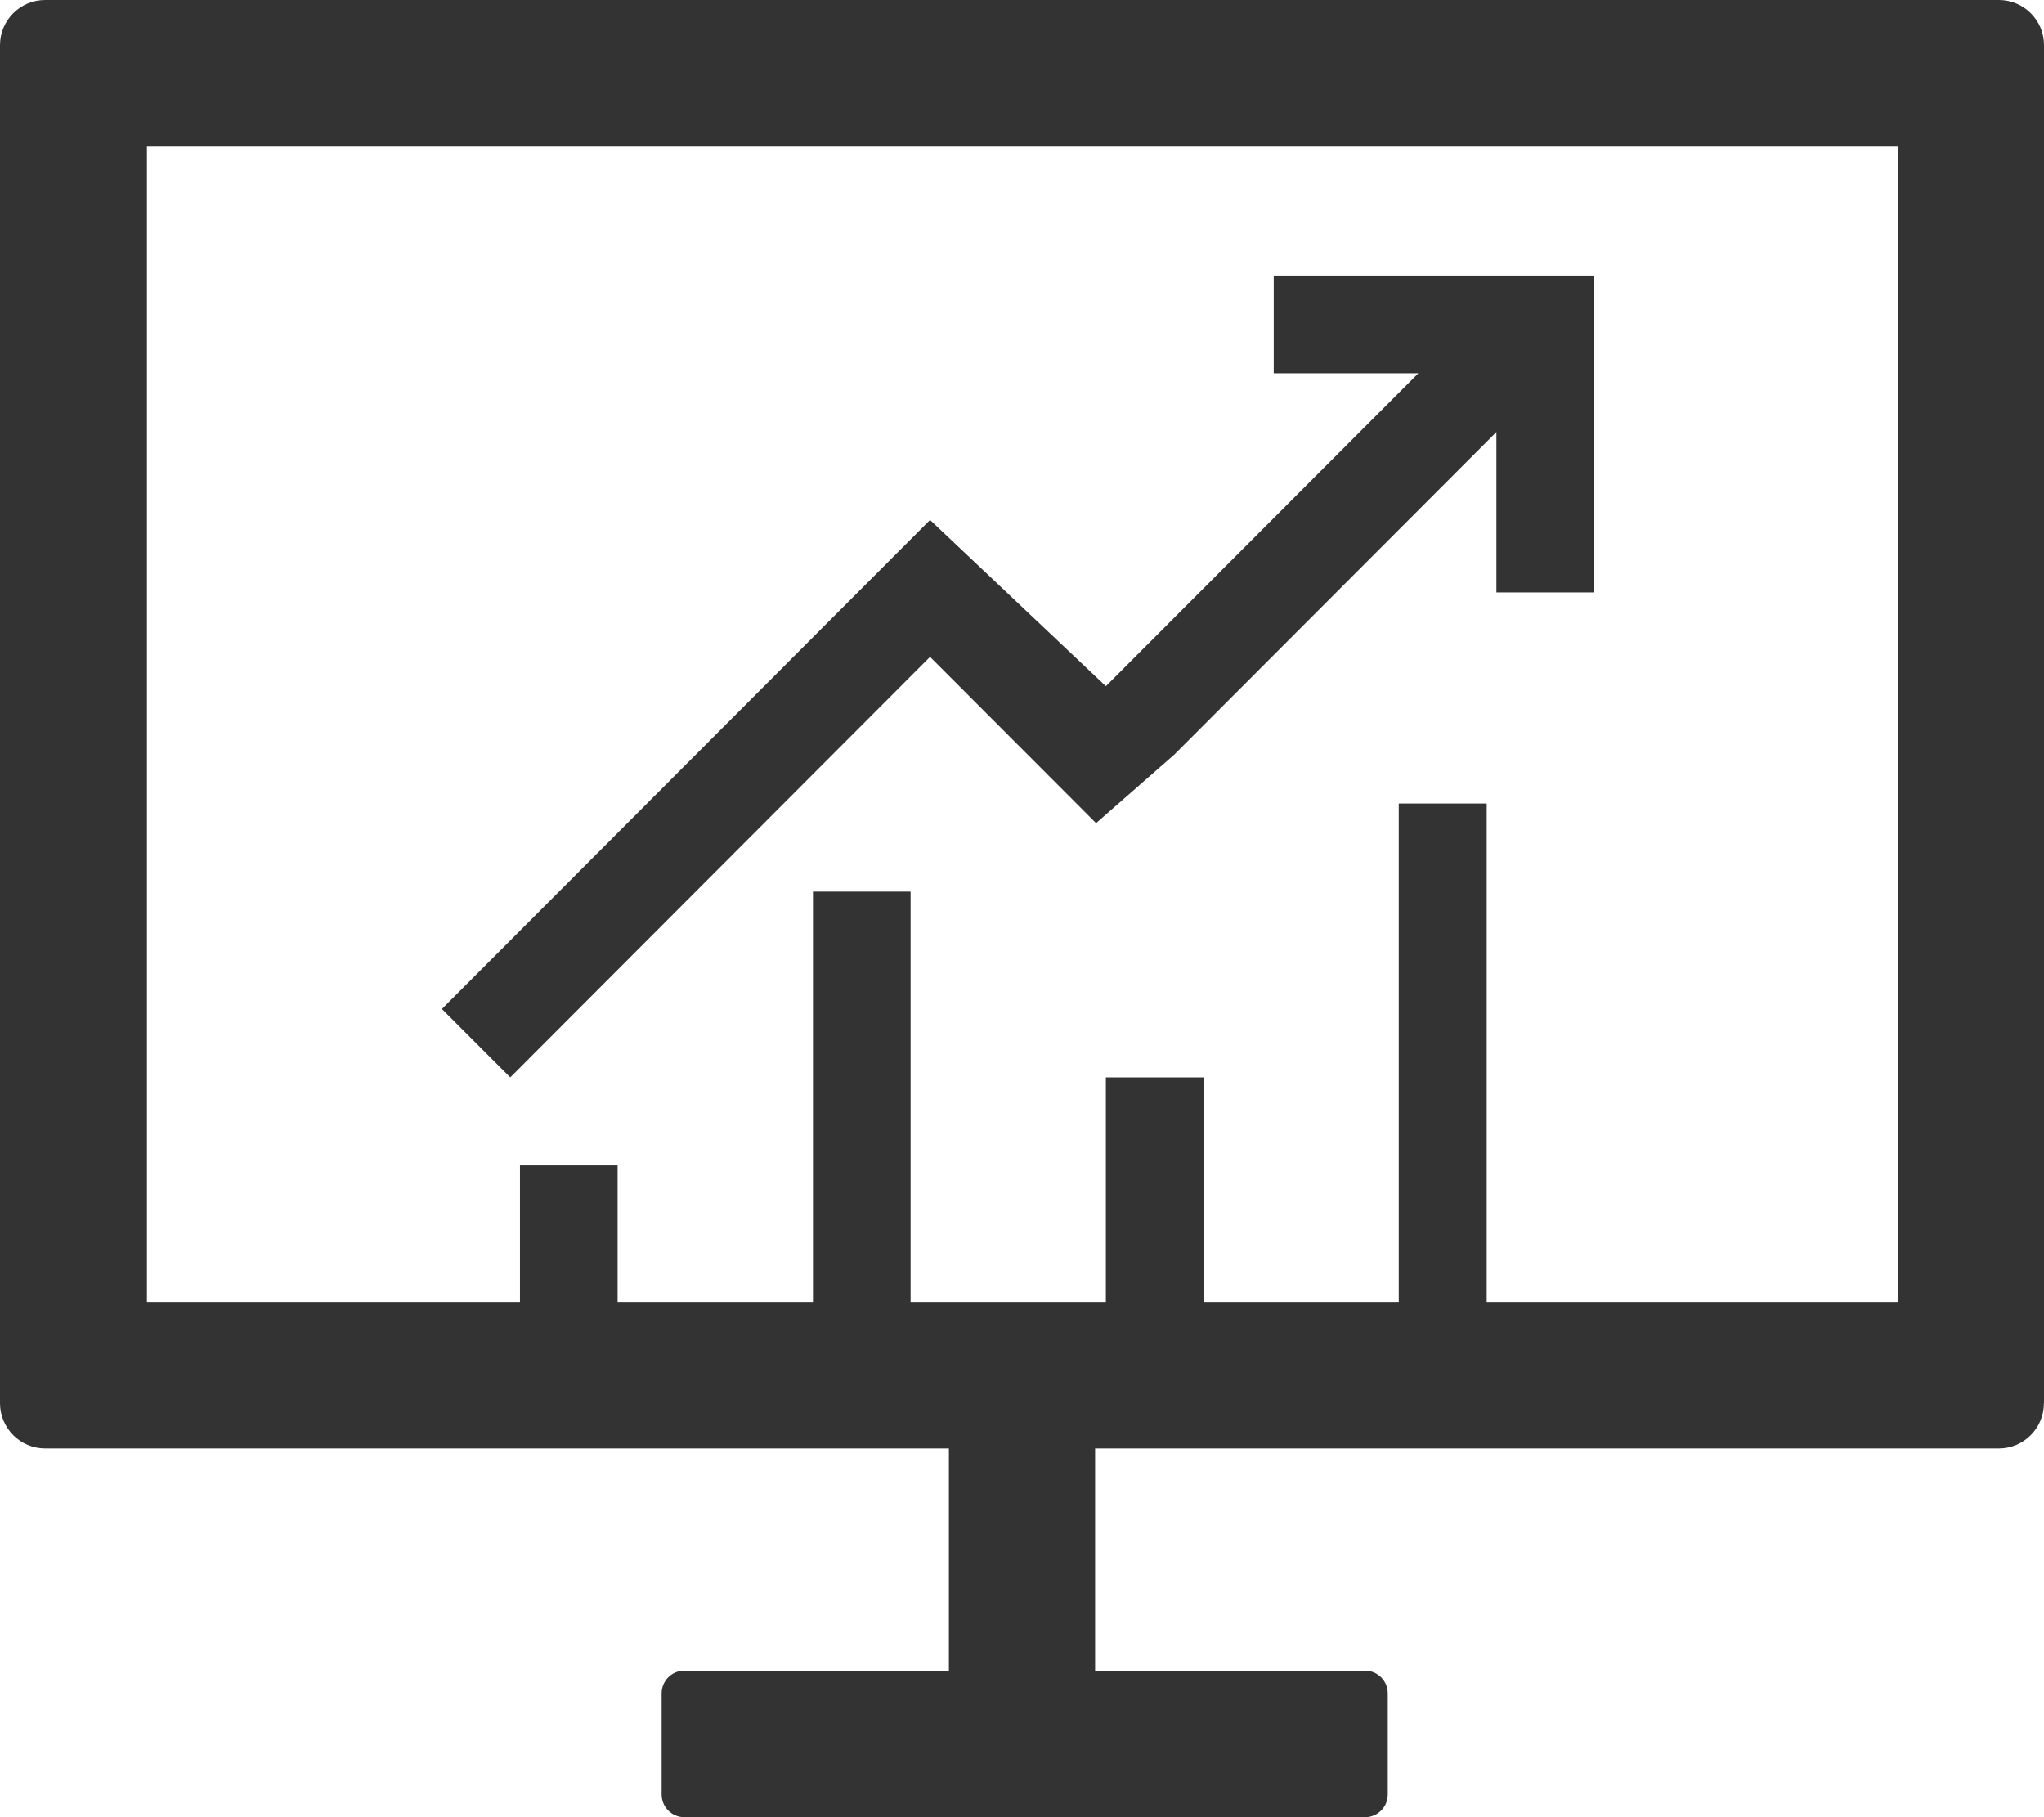 <svg xmlns="http://www.w3.org/2000/svg" xmlns:xlink="http://www.w3.org/1999/xlink" fill="none" version="1.1" width="42.75" height="38" viewBox="0 0 42.75 38"><g><path d="M42.75,0.944L42.75,29.346L42.748,29.346C42.748,29.867,42.325,30.29,41.805,30.29L22.904,30.29L22.904,34.935L28.55,34.935C28.812,34.935,29.025,35.148,29.025,35.411L29.025,37.524C29.025,37.787,28.812,38,28.55,38L14.313,38C14.05,38,13.838,37.787,13.838,37.524L13.838,35.411C13.838,35.148,14.05,34.935,14.313,34.935L19.846,34.935L19.846,30.29L0.945,30.29C0.423,30.29,0,29.866,0,29.343L0,0.944C0,0.422,0.424,-0.001,0.945,0L41.807,0C42.328,0,42.75,0.423,42.75,0.944ZM39.699,3.065L3.073,3.065L3.073,27.225L10.875,27.225L10.875,24.369L12.917,24.369L12.917,27.225L23.129,27.225L23.129,22.53L25.171,22.53L25.171,27.225L29.255,27.225L29.255,16.803L31.094,16.803L31.094,27.225L39.699,27.225L39.699,3.065ZM19.452,13.736L22.924,17.213L24.559,15.781L31.297,9.034L31.297,12.388L33.339,12.388L33.339,5.761L26.64,5.761L26.64,7.806L29.664,7.806L23.129,14.349L19.452,10.873L9.242,21.099L10.672,22.53L19.452,13.736ZM17.003,18.645L19.045,18.645L19.045,27.225L17.003,27.225L17.003,18.645Z" fill-rule="evenodd" fill="#333333" fill-opacity="1"/></g></svg>